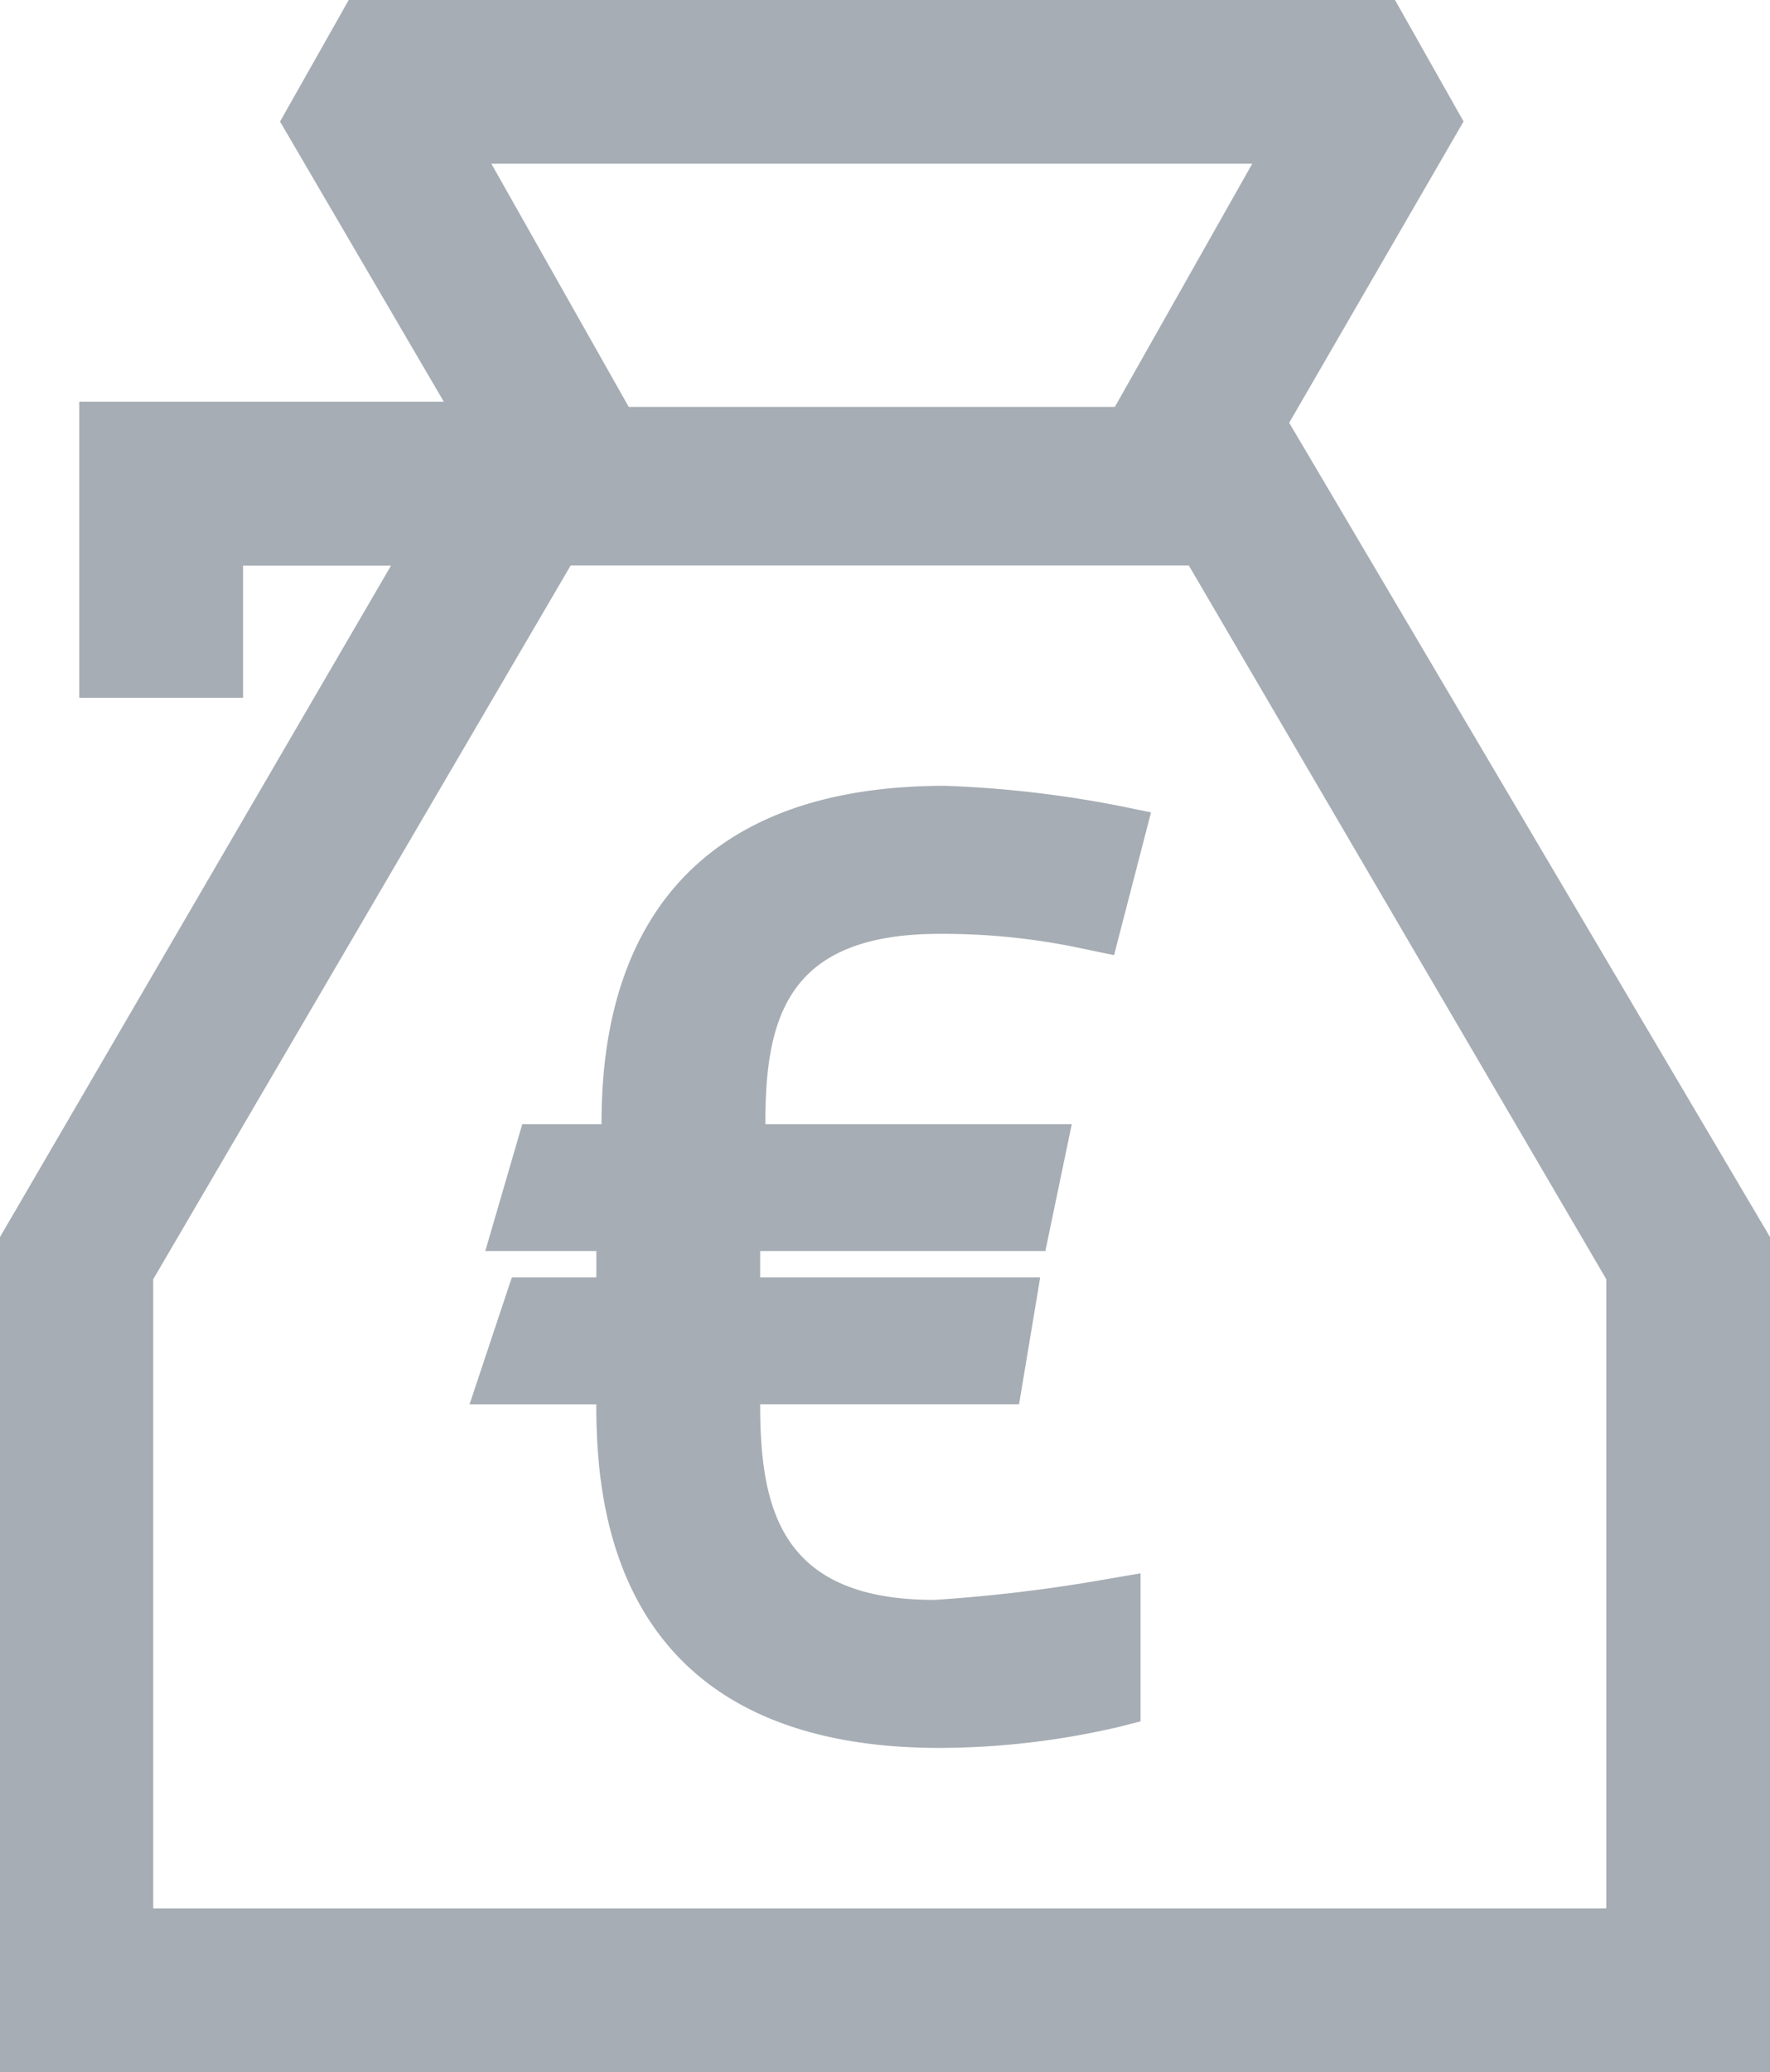 <svg xmlns="http://www.w3.org/2000/svg" viewBox="0 0 65.344 76.463"><g data-name="Group 915" fill="#a6adb4"><path data-name="Path 1216" d="M47.594 15.6l6.437-11.118L51.5 0H12.874l-2.536 4.486 6.047 10.338H2.926v10.923h6.047v-4.876h5.462L0 45.644v30.819h65.344V45.644zm-1.365-9.558l-5.072 8.973H23.212L18.14 6.042zM59.1 70.416H5.657V47.2l15.41-26.333h22.822L59.3 47.2v23.212z"/><path data-name="Path 1217" d="M40.935 58.253l1.17-.2v5.462l-.78.2a29.421 29.421 0 0 1-6.632.78c-12.094 0-12.679-8.973-12.679-12.679h-4.679l1.56-4.681h3.121v-.975h-4.1l1.365-4.681h2.926c0-3.706.78-12.484 12.679-12.484a40.8 40.8 0 0 1 6.632.78l.975.2-1.365 5.267-.975-.2a24.676 24.676 0 0 0-5.462-.585c-5.657 0-6.437 3.121-6.437 7.022h11.313l-.975 4.681H28.063v.975h10.338l-.78 4.681h-9.558c0 3.9.78 7.217 6.437 7.217a58.191 58.191 0 0 0 6.437-.78"/></g></svg>